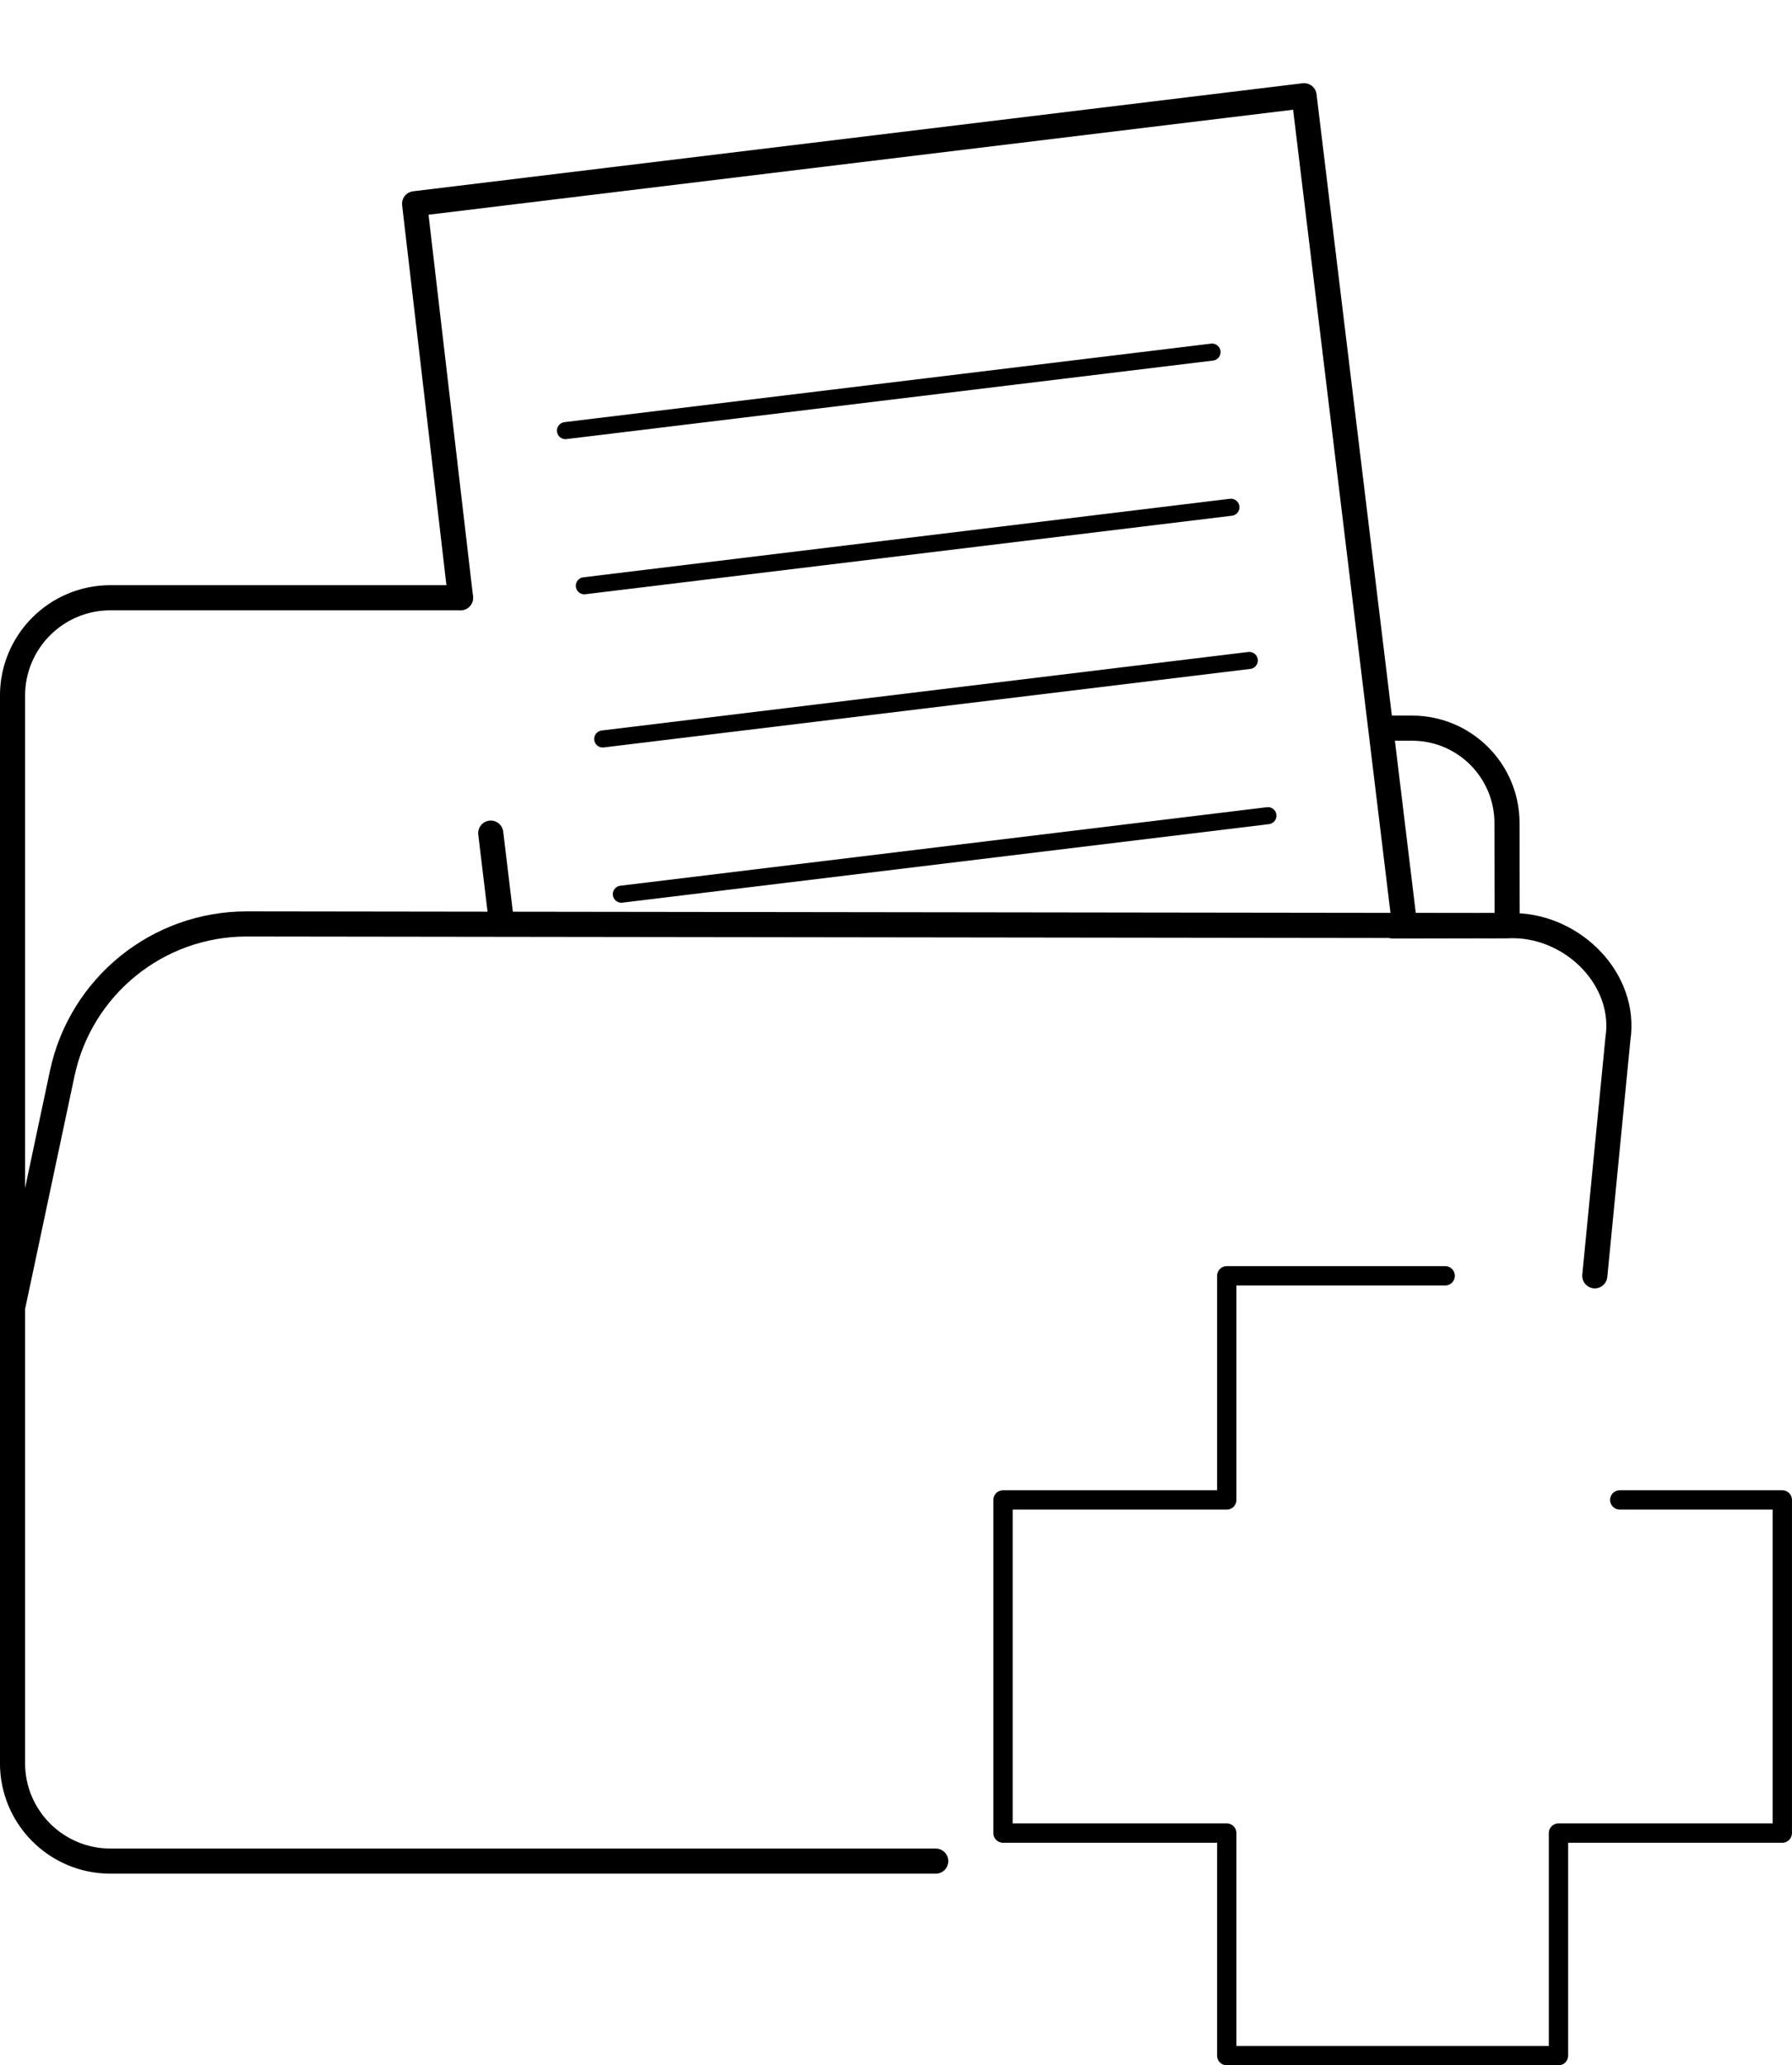 <?xml version="1.0" encoding="UTF-8"?>
<svg xmlns="http://www.w3.org/2000/svg" xmlns:xlink="http://www.w3.org/1999/xlink" id="Ebene_2" data-name="Ebene 2" viewBox="0 0 228.99 263.83">
  <defs>
    <style>
      .cls-1 {
        stroke-width: 2.18px;
      }

      .cls-1, .cls-2, .cls-3, .cls-4 {
        fill: none;
      }

      .cls-1, .cls-3, .cls-4 {
        stroke: #000;
        stroke-linecap: round;
        stroke-linejoin: round;
      }

      .cls-3 {
        stroke-width: 2.47px;
      }

      .cls-4 {
        stroke-width: 3.21px;
      }

      .cls-5 {
        clip-path: url(#clippath);
      }
    </style>
    <clipPath id="clippath">
      <rect class="cls-2" x="27.84" width="161.1" height="116.81"></rect>
    </clipPath>
  </defs>
  <g id="Ebene_1-2" data-name="Ebene 1">
    <path class="cls-3" d="M206.98,191.61h20.77v42.56h-28.6v28.43h-42.39v-28.43h-28.59v-42.56h28.59v-28.63h27.91"></path>
    <g>
      <path class="cls-4" d="M177.25,93.02h3.19c6.7,0,12.13,5.43,12.13,12.13v.31s.02,12.78.02,12.78l-161.06-.21c-11.38,0-21.21,7.96-23.58,19.1l-6.37,30.03"></path>
      <path class="cls-4" d="M119.57,237.75H14.11c-6.91,0-12.51-5.6-12.51-12.51V88.87c0-6.91,5.6-12.51,12.51-12.51h44.73"></path>
      <path class="cls-4" d="M203.79,162.98l2.95-30.24c1.16-7.53-5.59-14.35-13.21-14.49l-15.56.03"></path>
    </g>
    <g class="cls-5">
      <g>
        <path id="ORANGE" class="cls-1" d="M154.88,44.98l-82.62,10.03M74.67,74.83l82.62-10.03M81.84,134.04l82.62-10.03M77.02,94.4l82.62-10.03M84.22,153.84l40.01-4.84M79.4,114.23l82.62-10.03"></path>
        <polyline class="cls-4" points="62.71 106.43 64.06 117.66 72.25 185.19 185.94 171.41 166.64 12.23 52.98 26.03 58.85 76.36"></polyline>
      </g>
    </g>
  </g>
</svg>
